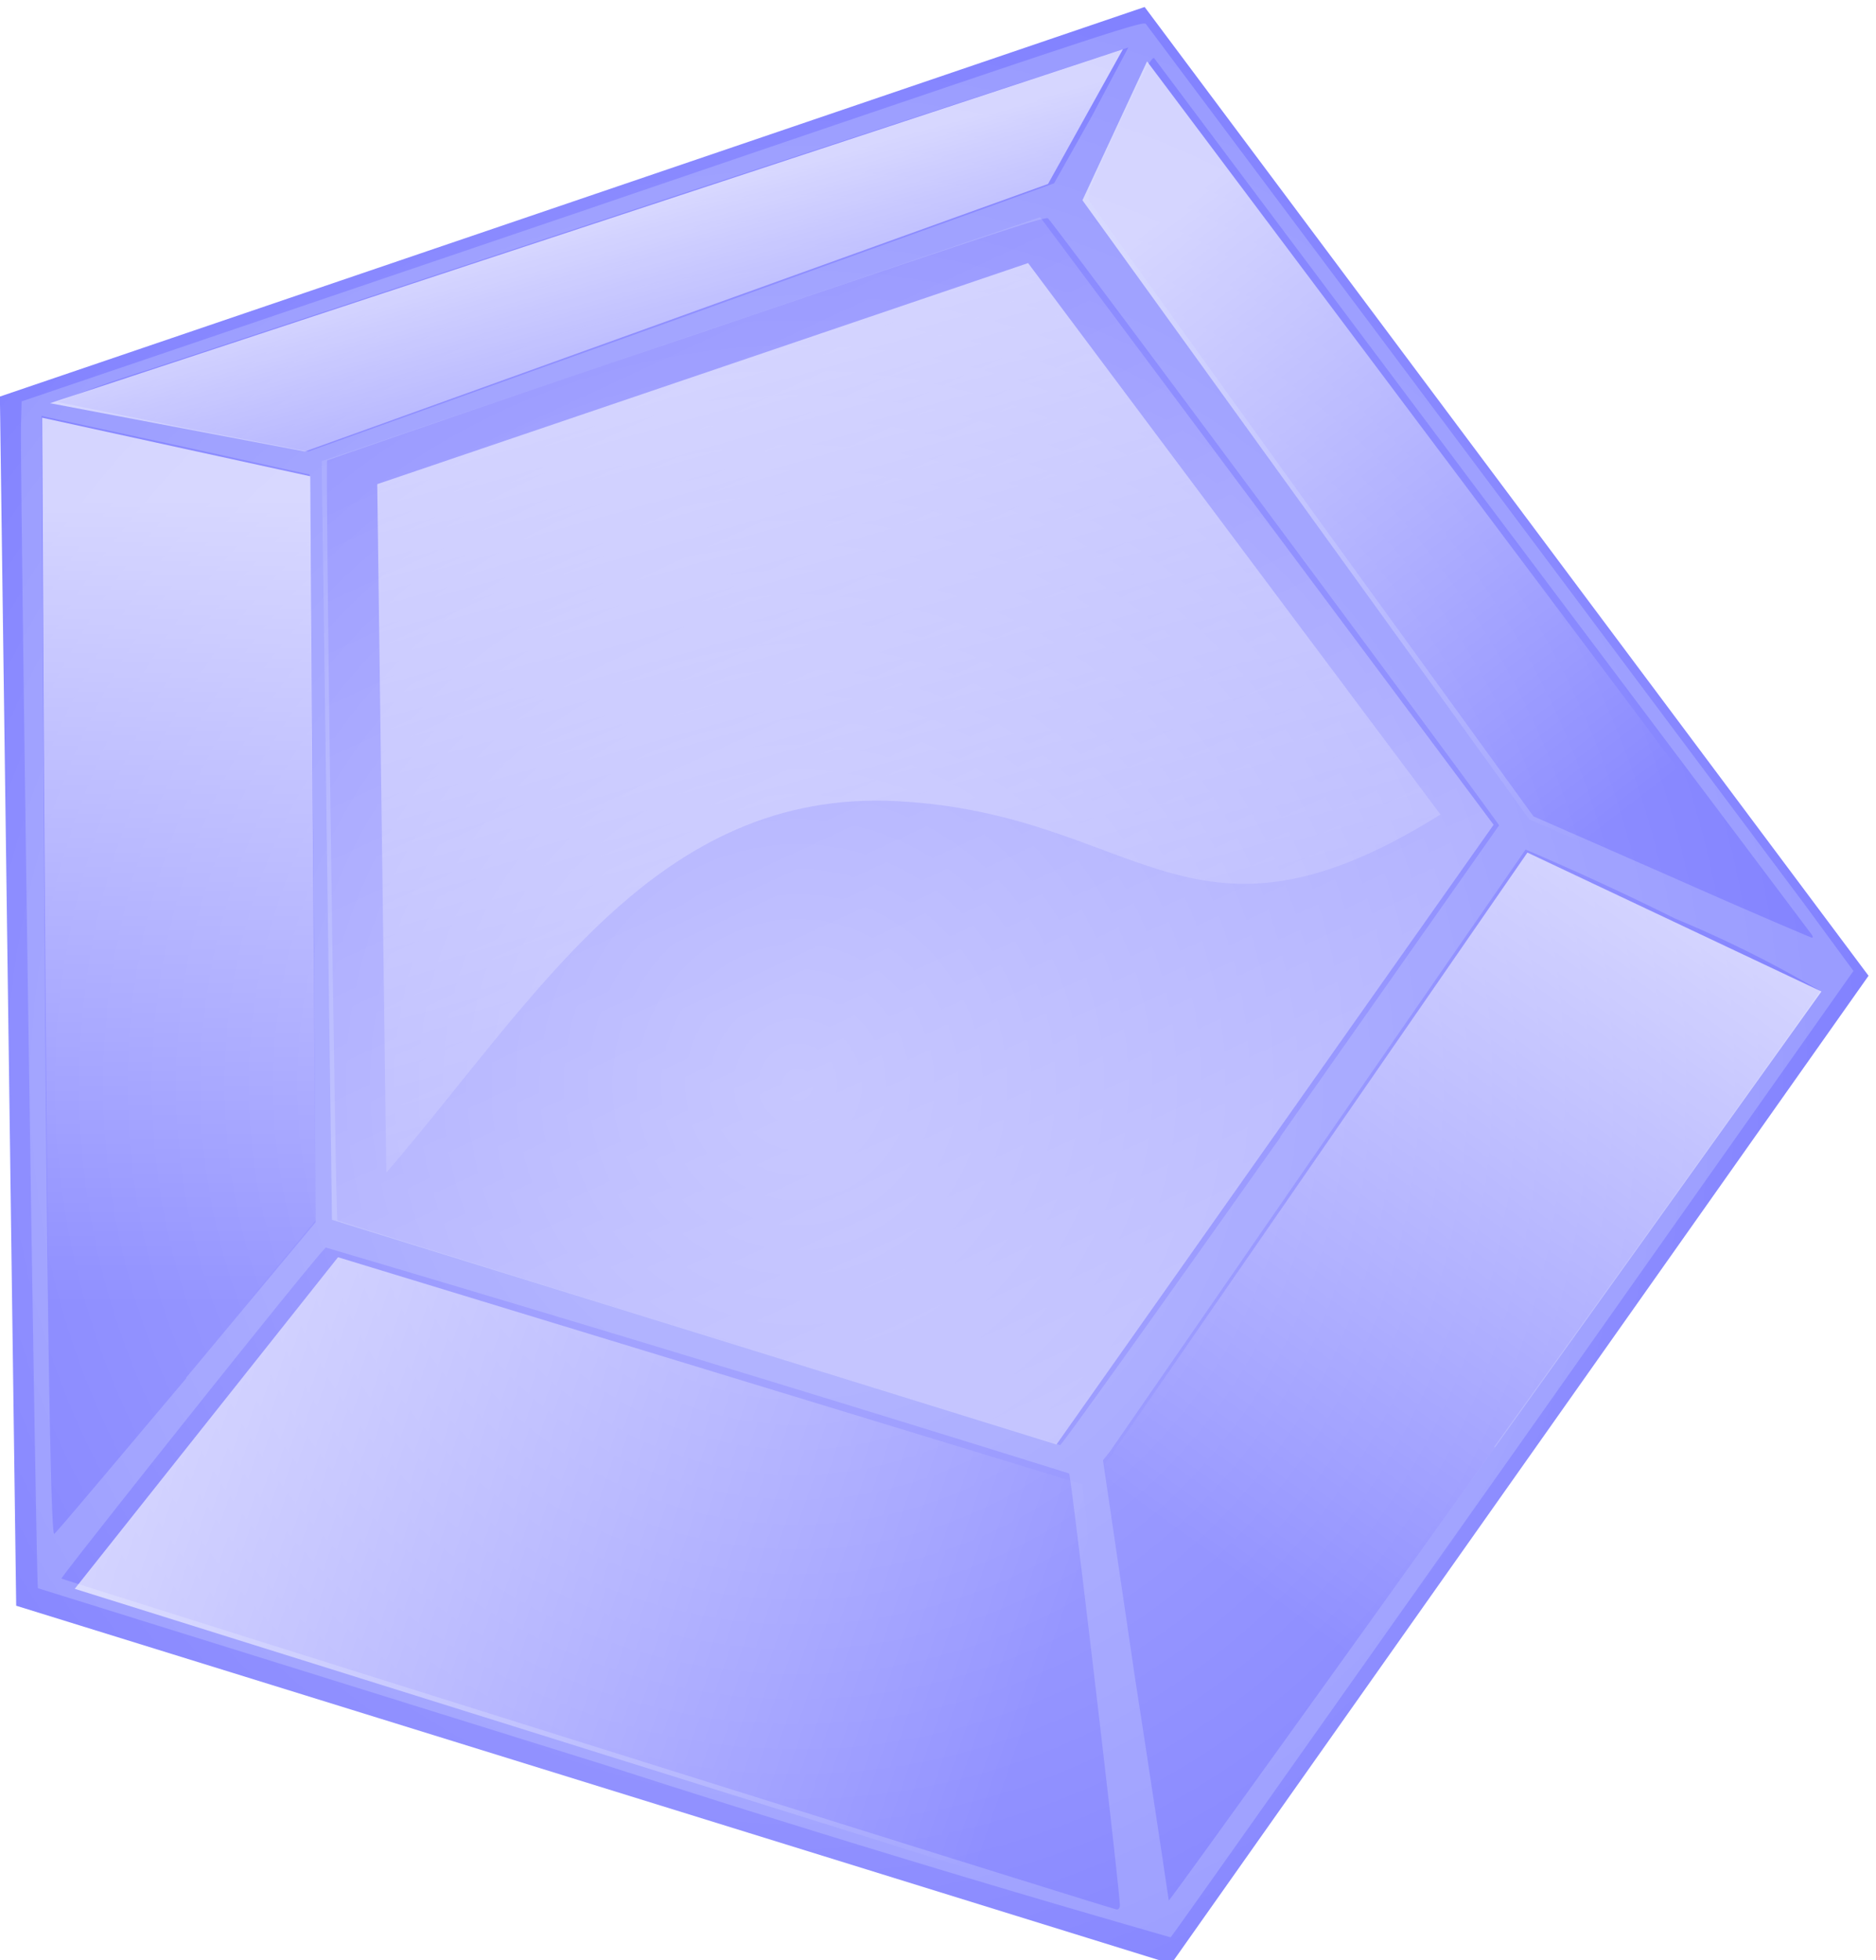<svg xmlns="http://www.w3.org/2000/svg" xmlns:xlink="http://www.w3.org/1999/xlink" viewBox="0 0 226.37 236.42"><defs><linearGradient id="c" y2="28.222" xlink:href="#a" gradientUnits="userSpaceOnUse" x2="50.722" gradientTransform="matrix(.003 .001 -.001 .003 363.86 422.36)" y1="1019.8" x1="986.22"/><linearGradient id="a"><stop offset="0" stop-color="#fff"/><stop offset="1" stop-color="#fff" stop-opacity="0"/></linearGradient><linearGradient id="d" y2="529.76" xlink:href="#a" gradientUnits="userSpaceOnUse" x2="532.86" gradientTransform="matrix(.003 .001 -.001 .003 363.95 422.49)" y1="69.929" x1="221.35"/><linearGradient id="e" y2="175.06" xlink:href="#a" gradientUnits="userSpaceOnUse" x2="158.99" gradientTransform="matrix(.034 0 0 .034 358.11 418.85)" y1="135.85" x1="158.99"/><linearGradient id="f" y2="175.06" xlink:href="#a" gradientUnits="userSpaceOnUse" x2="158.99" gradientTransform="matrix(-.027 .021 .021 .027 366.62 415.87)" y1="138.49" x1="158.83"/><linearGradient id="h" y2="152.29" xlink:href="#a" gradientUnits="userSpaceOnUse" x2="181.51" gradientTransform="rotate(90 -23.9 393.461) scale(.034)" y1="156.59" x1="165.82"/><linearGradient id="i" y2="175.06" xlink:href="#a" gradientUnits="userSpaceOnUse" x2="158.99" gradientTransform="rotate(-71.889 474.407 -32.34) scale(.034)" y1="127.12" x1="159.77"/><linearGradient id="j" y2="175.59" xlink:href="#a" gradientUnits="userSpaceOnUse" y1="143.06" gradientTransform="matrix(-.011 -.032 -.032 .011 372.63 428.33)" x2="156.44" x1="179.51"/><radialGradient id="b" gradientUnits="userSpaceOnUse" cy="288.71" cx="355.55" gradientTransform="matrix(2.286 .046 -.047 2.354 -434.65 -271.54)" r=".777"><stop offset="0" stop-color="#a1a1ff"/><stop offset="1" stop-color="#6e6eff"/></radialGradient><filter id="g" color-interpolation-filters="sRGB"><feGaussianBlur stdDeviation=".014"/></filter></defs><path d="M365.18 425.89l-1.913-.593-.027-2.002 1.896-.645 1.199 1.604-1.155 1.636z" opacity=".858" fill="url(#b)" transform="translate(-26463.5 -30790.9) scale(72.854)"/><path d="M364.99 425.03l-1.2-.372-.017-1.256 1.19-.404.751 1.006-.724 1.026z" opacity=".65" fill="url(#c)" transform="translate(-26463.5 -30790.9) scale(72.854)"/><path d="M363.88 424.58l-.015-1.14 1.078-.366.683.913c-.416.26-.496 0-.898-.022s-.6.327-.848.615z" opacity=".65" fill="url(#d)" transform="translate(-26463.5 -30790.9) scale(72.854)"/><path d="M363.31 423.33l.444.097.009 1.232-.435.521c-.013-.411-.017-1.768-.018-1.85z" opacity=".65" fill="url(#e)" transform="translate(-26463.5 -30790.9) scale(72.854)"/><path d="M365.14 422.74l-.107.23.74 1.025.46.201z" opacity=".65" fill="url(#f)" transform="translate(-26463.5 -30790.9) scale(72.854)"/><path d="M364.24 425.56l-.937-.292c-.003-.002-.03-1.861-.028-1.926l.001-.039.928-.315c.866-.295.928-.315.934-.31l1.089 1.455.083.113-.563.798c-.31.438-.565.8-.568.802a29.36 29.36 0 01-.939-.286zm.855.234c0-.027-.081-.713-.084-.716a85.615 85.615 0 00-1.231-.374c-.006 0-.44.546-.438.548.002.002 1.742.548 1.748.548.003 0 .005-.003.005-.007zm.62-.76c.296-.412.54-.752.54-.755a1.945 1.945 0 00-.241-.12 4.742 4.742 0 00-.247-.114l-.34.492-.348.504-.012.015.053.36a61.698 61.698 0 01.056.369c.002 0 .245-.338.54-.75zm-2.167-.114l.215-.258-.003-.496-.005-.62-.002-.122-.209-.046-.222-.048-.013-.003.003.52c.004.802.011 1.334.018 1.331.002 0 .1-.117.219-.258zm1.813-.4l.362-.515c0-.004-.73-.987-.747-1.005-.004-.004-.112.032-.598.197-.327.11-.595.203-.596.204-.003.003.014 1.255.017 1.258.002.002 1.19.371 1.197.372.003 0 .167-.23.365-.51zm.88-.334l-.545-.725-.544-.726c-.004-.004-.016.02-.059.11-.05.108-.053.118-.049.126l.37.514.366.505.228.1c.126.056.23.1.233.101.002 0 .002-.002 0-.005zm-1.871-1.022l.616-.222.063-.112.06-.113-.733.24-.888.293a2.033 2.033 0 00-.153.054l.208.042.208.04.619-.222z" opacity=".506" filter="url(#g)" fill="#dce4ff" transform="translate(-26463.5 -30790.9) scale(72.854)"/><path d="M365.1 422.72l-.124.223-1.231.443-.422-.08z" opacity=".663" fill="url(#h)" transform="translate(-26463.5 -30790.9) scale(72.854)"/><path d="M363.8 424.72l1.233.376.081.721-1.75-.548z" opacity=".65" fill="url(#i)" transform="translate(-26463.5 -30790.9) scale(72.854)"/><path d="M365.77 424.05l-.7 1.013.106.726 1.081-1.509z" opacity=".65" fill="url(#j)" transform="translate(-26463.5 -30790.9) scale(72.854)"/></svg>